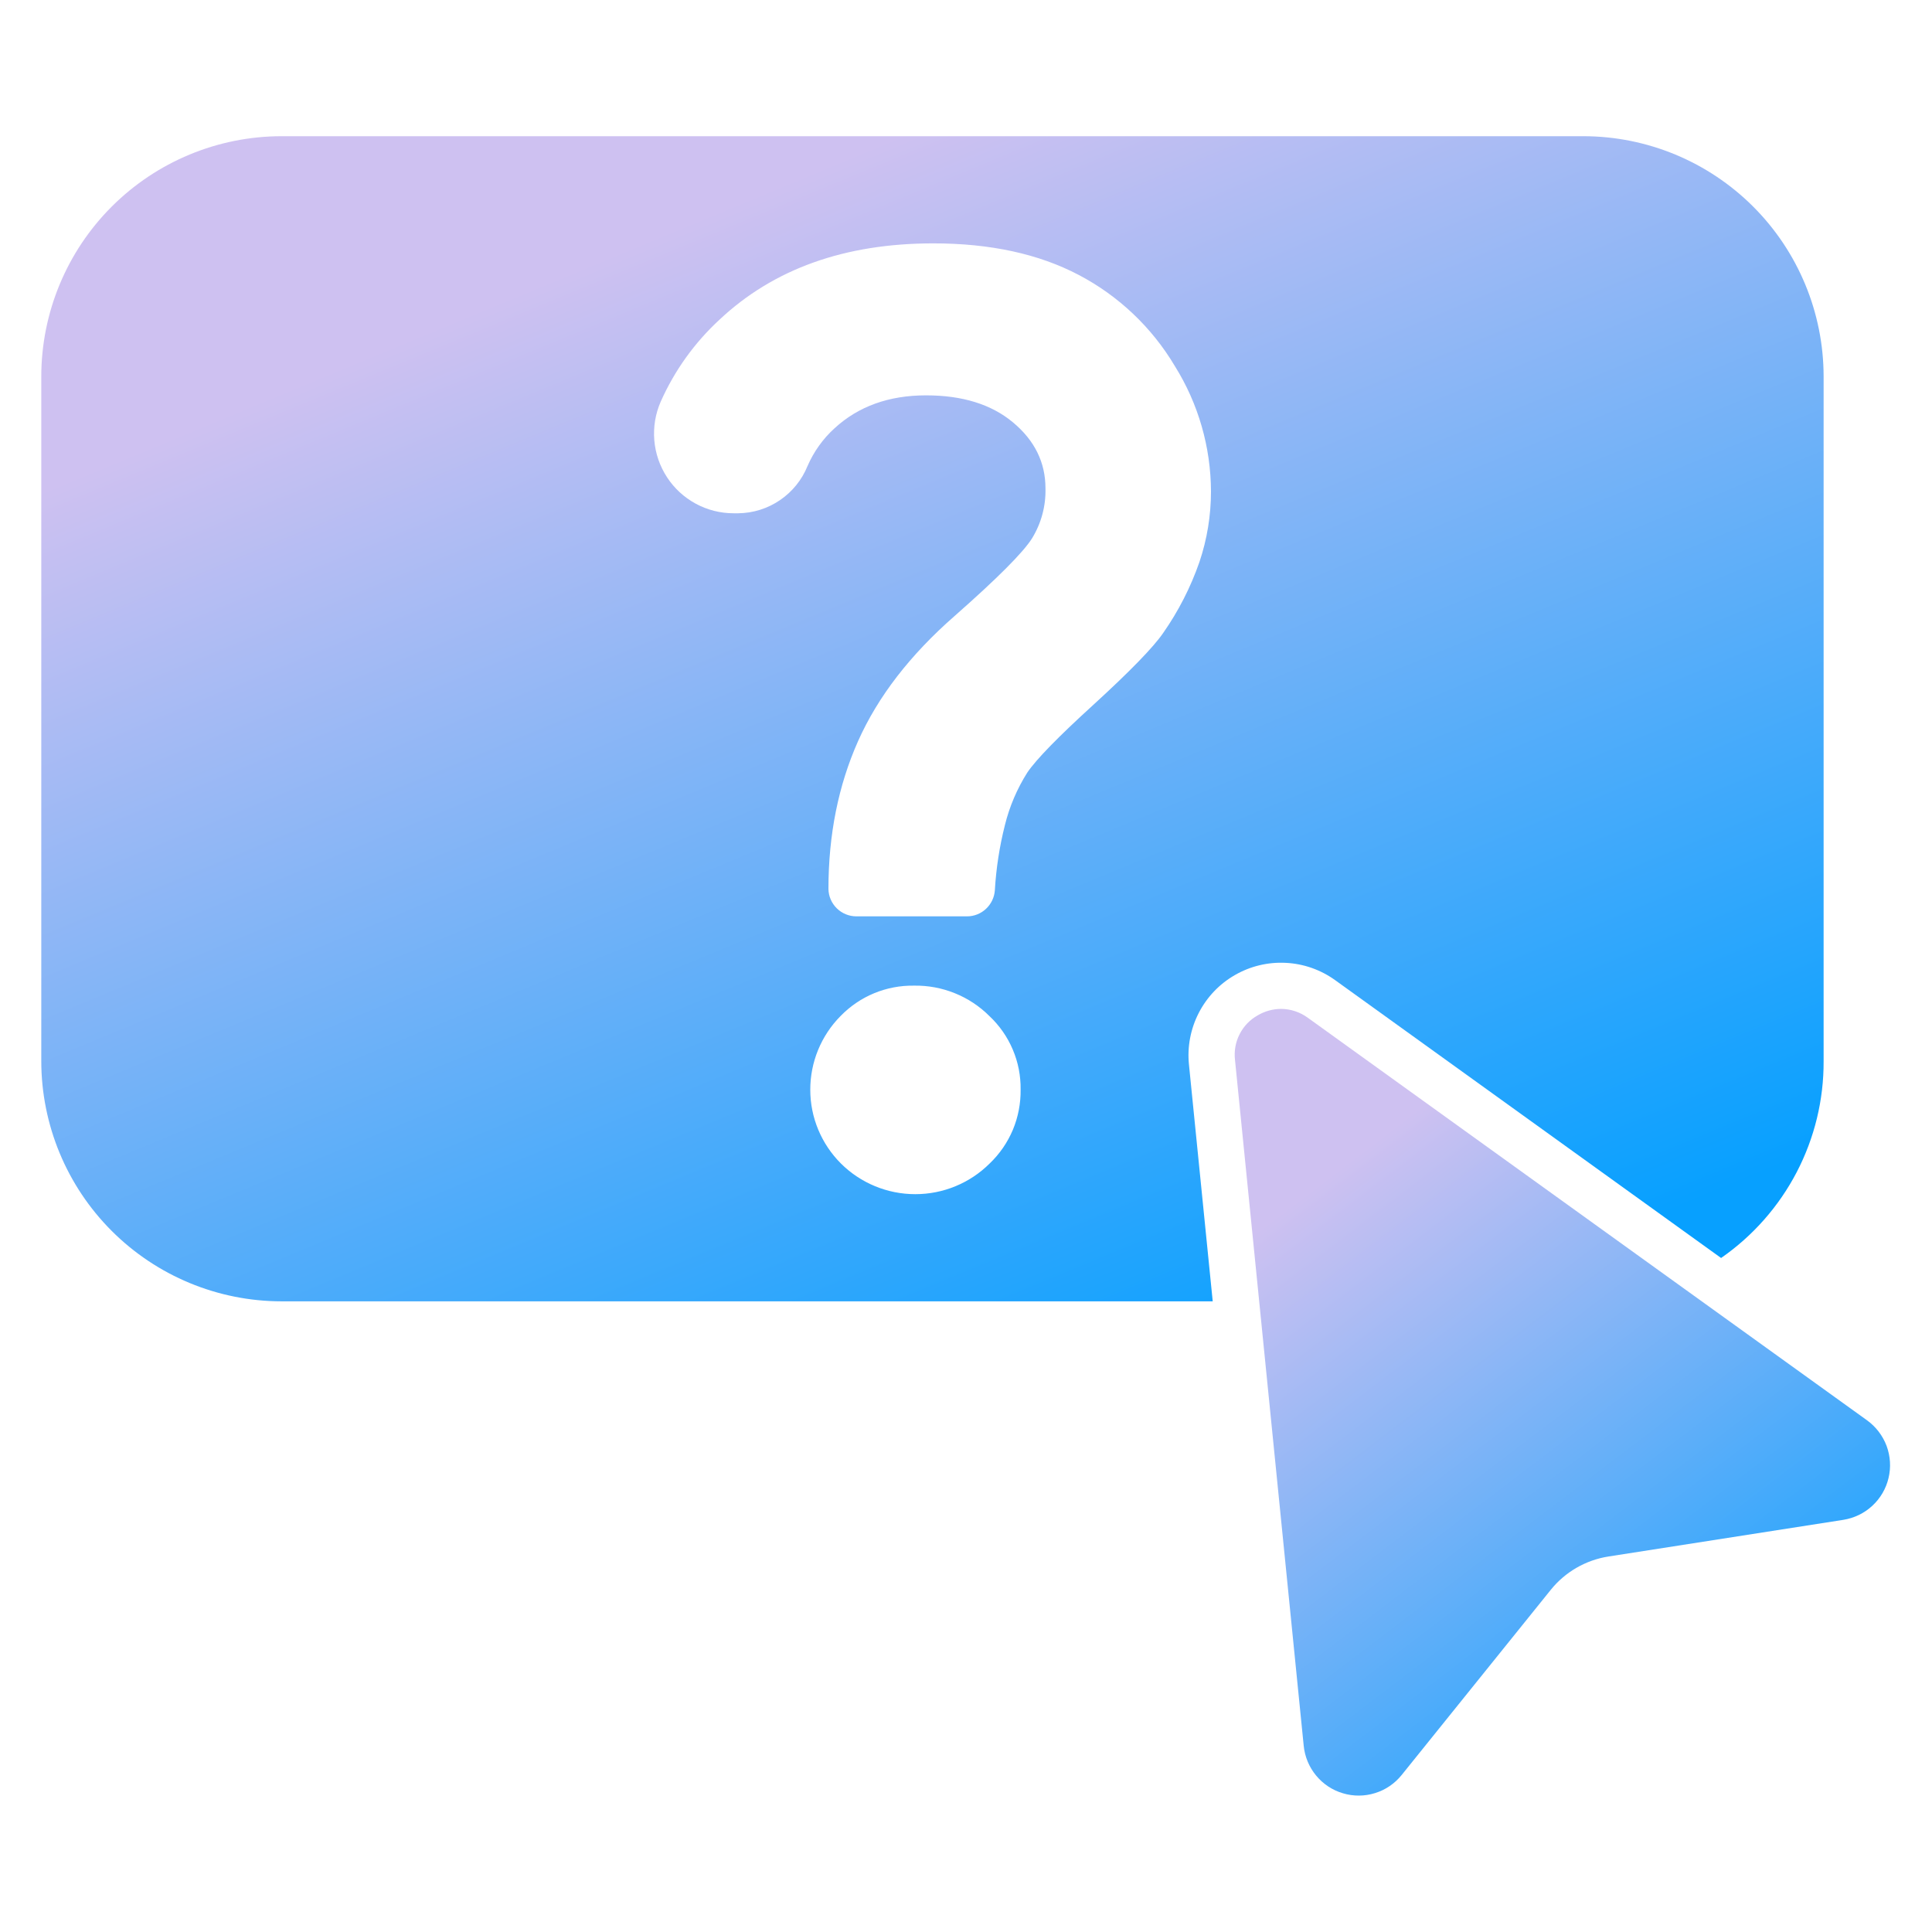 <svg width="30" height="30" viewBox="0 0 30 30" fill="none" xmlns="http://www.w3.org/2000/svg">
<path d="M24.588 2.115H4.37C3.381 2.116 2.433 2.51 1.734 3.209C1.035 3.908 0.642 4.856 0.641 5.845V16.477C0.642 17.466 1.035 18.414 1.734 19.113C2.433 19.812 3.381 20.206 4.37 20.207H18.831L18.462 16.53C18.434 16.255 18.487 15.977 18.613 15.731C18.739 15.485 18.933 15.28 19.173 15.142C19.413 15.003 19.687 14.937 19.964 14.951C20.24 14.964 20.507 15.058 20.731 15.219L26.725 19.534C27.218 19.192 27.621 18.735 27.899 18.202C28.176 17.67 28.32 17.078 28.317 16.477V5.845C28.316 4.856 27.923 3.908 27.224 3.209C26.525 2.51 25.577 2.116 24.588 2.115ZM15.368 18.066C15.061 18.372 14.646 18.543 14.213 18.543C13.78 18.543 13.364 18.372 13.057 18.066C12.754 17.763 12.582 17.352 12.582 16.923C12.581 16.494 12.75 16.082 13.052 15.777C13.2 15.625 13.377 15.504 13.573 15.423C13.769 15.342 13.979 15.302 14.191 15.305C14.408 15.301 14.624 15.341 14.825 15.422C15.027 15.503 15.21 15.624 15.363 15.777C15.519 15.923 15.643 16.101 15.726 16.297C15.81 16.494 15.851 16.706 15.848 16.919C15.851 17.133 15.81 17.346 15.728 17.543C15.645 17.74 15.523 17.918 15.368 18.066ZM18.625 8.726C18.489 9.118 18.299 9.49 18.061 9.83C17.91 10.05 17.549 10.422 16.978 10.944C16.432 11.441 16.09 11.792 15.952 11.996C15.793 12.248 15.675 12.524 15.604 12.813C15.52 13.145 15.468 13.484 15.448 13.825C15.44 13.935 15.391 14.037 15.311 14.112C15.231 14.187 15.126 14.229 15.016 14.229H13.297C13.184 14.229 13.075 14.184 12.994 14.105C12.913 14.025 12.866 13.918 12.864 13.804C12.864 12.961 13.018 12.195 13.325 11.506C13.633 10.816 14.132 10.17 14.822 9.566C15.487 8.98 15.889 8.578 16.027 8.357C16.169 8.124 16.241 7.856 16.234 7.583C16.234 7.181 16.066 6.839 15.73 6.559C15.395 6.279 14.944 6.139 14.38 6.139C13.802 6.139 13.328 6.31 12.958 6.651C12.778 6.814 12.636 7.014 12.539 7.237C12.452 7.451 12.304 7.635 12.113 7.765C11.922 7.896 11.697 7.967 11.465 7.97H11.391C11.185 7.97 10.983 7.919 10.803 7.821C10.622 7.723 10.469 7.582 10.357 7.41C10.245 7.238 10.177 7.041 10.16 6.836C10.143 6.631 10.177 6.426 10.259 6.238C10.473 5.756 10.783 5.323 11.17 4.966C12.011 4.175 13.118 3.779 14.493 3.779C15.377 3.779 16.131 3.943 16.752 4.27C17.371 4.595 17.887 5.085 18.244 5.686C18.608 6.269 18.802 6.943 18.804 7.631C18.804 8.003 18.744 8.373 18.625 8.726Z" fill="url(#paint0_linear_1140_4106)"/>
<path d="M28.992 22.055L20.308 15.804C20.187 15.715 20.041 15.667 19.891 15.666C19.765 15.667 19.641 15.701 19.532 15.765C19.411 15.832 19.312 15.934 19.249 16.058C19.186 16.181 19.161 16.32 19.177 16.458L20.244 27.109C20.261 27.279 20.328 27.439 20.436 27.57C20.545 27.702 20.689 27.798 20.853 27.846C21.016 27.895 21.189 27.894 21.352 27.843C21.515 27.793 21.658 27.695 21.765 27.562L24.08 24.687C24.304 24.409 24.624 24.224 24.978 24.169L28.623 23.6L28.623 23.6C28.791 23.573 28.948 23.498 29.073 23.382C29.198 23.267 29.286 23.116 29.325 22.951C29.365 22.785 29.354 22.612 29.295 22.452C29.235 22.293 29.13 22.155 28.992 22.055Z" fill="url(#paint1_linear_1140_4106)"/>
<defs>
<linearGradient id="paint0_linear_1140_4106" x1="1.217" y1="7.392" x2="8.882" y2="25.882" gradientUnits="userSpaceOnUse">
<stop stop-color="#CEC1F1"/>
<stop offset="1" stop-color="#07A0FF"/>
</linearGradient>
<linearGradient id="paint1_linear_1140_4106" x1="19.384" y1="19.229" x2="26.435" y2="28.492" gradientUnits="userSpaceOnUse">
<stop stop-color="#CEC1F1"/>
<stop offset="1" stop-color="#07A0FF"/>
</linearGradient>
</defs>
</svg>
